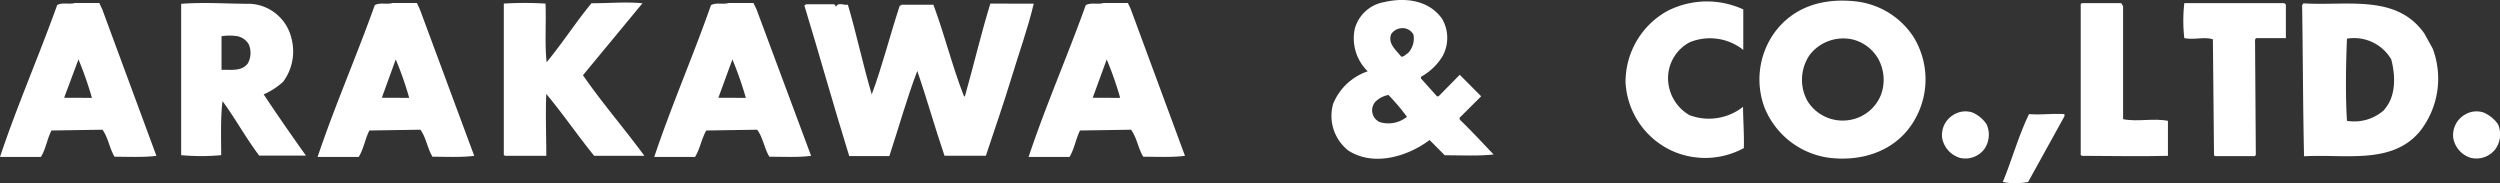<svg xmlns="http://www.w3.org/2000/svg" viewBox="0 0 223 16.35"><rect x="0" y="0" width="223" height="16.35" fill="#333333" stroke="none"/><defs><style>.cls-1{fill:#fff;}</style></defs><title>アセット 8</title><g id="レイヤー_2" data-name="レイヤー 2"><g id="header_footer_navi" data-name="header&amp;footer&amp;navi"><path class="cls-1" d="M155.5.84c0,1.24,0,2.44,0,3.61a4.78,4.78,0,0,0-4.78-.68A3.63,3.63,0,0,0,148.79,7a3.82,3.82,0,0,0,1.91,3.27,4.92,4.92,0,0,0,4.78-.74c0,1.16.11,2.44.07,3.68a7.21,7.21,0,0,1-6.39.25A7.13,7.13,0,0,1,145,7.37,7.23,7.23,0,0,1,148.69,1,7.75,7.75,0,0,1,155.5.84Z"/><path class="cls-1" d="M52,6.71c1.69,2.45,3.72,4.79,5.48,7.19H53c-1.46-1.8-2.77-3.72-4.27-5.52-.08,1.76,0,3.68,0,5.52l-3.68,0-.11-.08,0-13.5a30.74,30.74,0,0,1,3.72,0c.07,1.69-.08,3.61.1,5.23,1.43-1.73,2.57-3.53,4-5.26,1.69,0,3-.14,4.55,0Z"/><path class="cls-1" d="M189.38.55c0,2.89,0,7,0,10.08,1.28.26,2.67-.11,4,.15V13.9c-2.59.07-5.11,0-7.67,0l-.11-.07,0-13.47.11-.08h3.5Z"/><path class="cls-1" d="M217,4.34,216.26,3C213.78-.55,209.38.54,205.47.3l-.12.15c.07,4.55.07,8.91.17,13.49,3.68-.21,7.86.77,10.34-2.23A7.6,7.6,0,0,0,217,4.34Zm-4.3,5.44a4,4,0,0,1-3.35,1c-.14-2.14-.1-5,0-7.33a3.84,3.84,0,0,1,3.95,1.85C213.69,6.78,213.73,8.62,212.67,9.78Z"/><path class="cls-1" d="M9.12.83,8.86.27H6.67C6.19.41,5.55.19,5.1.45,3.47,5,1.51,9.47,0,14H3.65c.45-.75.56-1.62.94-2.36l4.55-.07c.52.71.63,1.69,1.08,2.41,1.25,0,2.6.07,3.73-.08ZM5.72,8.72,7,5.3a31.43,31.43,0,0,1,1.2,3.43Z"/><path class="cls-1" d="M37.45.83,37.19.27H35c-.49.15-1.13-.07-1.57.19C31.81,5,29.85,9.47,28.33,14H32c.45-.75.57-1.62.95-2.36l4.55-.07c.52.71.63,1.69,1.08,2.41,1.24,0,2.59.07,3.72-.08ZM34.06,8.72,35.3,5.3a29.45,29.45,0,0,1,1.2,3.43Z"/><path class="cls-1" d="M67.48.83,67.21.27H65c-.49.15-1.13-.07-1.58.19C61.83,5,59.87,9.47,58.36,14H62c.46-.75.57-1.62,1-2.36l4.54-.07c.53.71.64,1.69,1.09,2.41,1.24,0,2.6.07,3.72-.08Zm-3.4,7.89L65.33,5.3a31.43,31.43,0,0,1,1.2,3.43Z"/><path class="cls-1" d="M100.87.83l-.26-.56H98.43c-.49.15-1.13-.07-1.58.19C95.22,5,93.26,9.47,91.75,14H95.4c.45-.75.56-1.62.94-2.36l4.55-.07c.52.71.64,1.69,1.09,2.41,1.24,0,2.59.07,3.72-.08Zm-3.4,7.89L98.72,5.3a31.43,31.43,0,0,1,1.2,3.43Z"/><path class="cls-1" d="M203.9.4v3l-2.67,0-.08.15.07,10.26-.08.12h-3.58l-.07-.11-.1-10.31c-.74-.26-1.65.07-2.55-.11a14,14,0,0,1,0-3.12c3.09,0,5.9,0,8.91,0Z"/><path class="cls-1" d="M92.21.33c-.53,2.22-1.33,4.44-2,6.65s-1.51,4.62-2.27,6.91H84.25c-.85-2.48-1.57-5.08-2.43-7.56-.94,2.48-1.66,5.07-2.49,7.59l-3.58,0c-1.38-4.44-2.65-9-4-13.43L71.9.38l2.53,0,.14.22c.19-.44.76-.1,1.06-.18.78,2.63,1.34,5.34,2.13,8,.94-2.51,1.62-5.26,2.49-7.89l.19-.11h2.82c1,2.68,1.68,5.5,2.73,8.17h.08C86.86,5.81,87.51,3,88.34.32Z"/><path class="cls-1" d="M23.52,8.42A6.4,6.4,0,0,0,25.25,7.3,4.54,4.54,0,0,0,26,3.43,4,4,0,0,0,22.37.34c-2.18,0-4.07-.16-6.21,0l0,13.5a19.35,19.35,0,0,0,3.57,0c0-1.62-.07-3.27.12-4.82,1.16,1.58,2.1,3.31,3.27,4.86l4.17,0C26,12.07,24.75,10.27,23.52,8.42ZM22.09,5.68c-.56.71-1.5.52-2.33.55v-3a4.51,4.51,0,0,1,1.42,0,1.52,1.52,0,0,1,1,.71A1.91,1.91,0,0,1,22.09,5.68Z"/><path class="cls-1" d="M170.67,3.27a7.09,7.09,0,0,0-5-3.13C162.78-.21,160,.5,158.22,3a7.17,7.17,0,0,0-.83,6.58,7.26,7.26,0,0,0,5.67,4.48c3.15.42,6.27-.67,7.81-3.52A7.21,7.21,0,0,0,170.67,3.27ZM167.8,8.41A3.63,3.63,0,0,1,165,10.7,3.69,3.69,0,0,1,161.22,9a3.92,3.92,0,0,1,.23-4.14,3.8,3.8,0,0,1,3.8-1.34,3.63,3.63,0,0,1,2.29,1.73A3.87,3.87,0,0,1,167.8,8.41Z"/><path class="cls-1" d="M130.2,10.66V10.5l1.92-1.91-1.91-1.92-1.89,1.92h-.14L126.75,7V6.85a5.19,5.19,0,0,0,1.88-1.76,3.38,3.38,0,0,0,0-3.42C127.44,0,125.33-.25,123.46.19a3.29,3.29,0,0,0-2.61,2.37A4.1,4.1,0,0,0,122,6.36a5.11,5.11,0,0,0-3.08,2.89,3.93,3.93,0,0,0,1.34,4.17c2.26,1.47,5.3.54,7.26-.93l1.35,1.36c1.47,0,3,.08,4.36-.07C132.27,12.77,131.18,11.6,130.2,10.66Zm-7.1.24a1.15,1.15,0,0,1-.41-1.83,2.24,2.24,0,0,1,1.16-.6,18.54,18.54,0,0,1,1.65,1.95A2.65,2.65,0,0,1,123.1,10.9Zm2.49-6.16c-.23.12-.34.34-.6.31-.49-.61-1.21-1.17-.9-2a1.19,1.19,0,0,1,.86-.53,1.1,1.1,0,0,1,1.13.57A1.87,1.87,0,0,1,125.59,4.74Z"/><path class="cls-1" d="M222.82,11.08a2.25,2.25,0,0,1-.23,2.22,2.13,2.13,0,0,1-2.19.78,2.25,2.25,0,0,1-1.57-1.77,2.11,2.11,0,0,1,1-2.06,2,2,0,0,1,1.69-.22A3,3,0,0,1,222.82,11.08Z"/><path class="cls-1" d="M177.2,11.08A2.25,2.25,0,0,1,177,13.3a2.12,2.12,0,0,1-2.18.78,2.28,2.28,0,0,1-1.58-1.77,2.09,2.09,0,0,1,1-2.06,2,2,0,0,1,1.69-.22A2.9,2.9,0,0,1,177.2,11.08Z"/><path class="cls-1" d="M184.15,10.37l-3.24,5.86a5.55,5.55,0,0,1-2.26,0c.83-2,1.4-4.13,2.34-6.05,1.24.08,1.95-.07,3.16,0Z"/></g></g></svg>